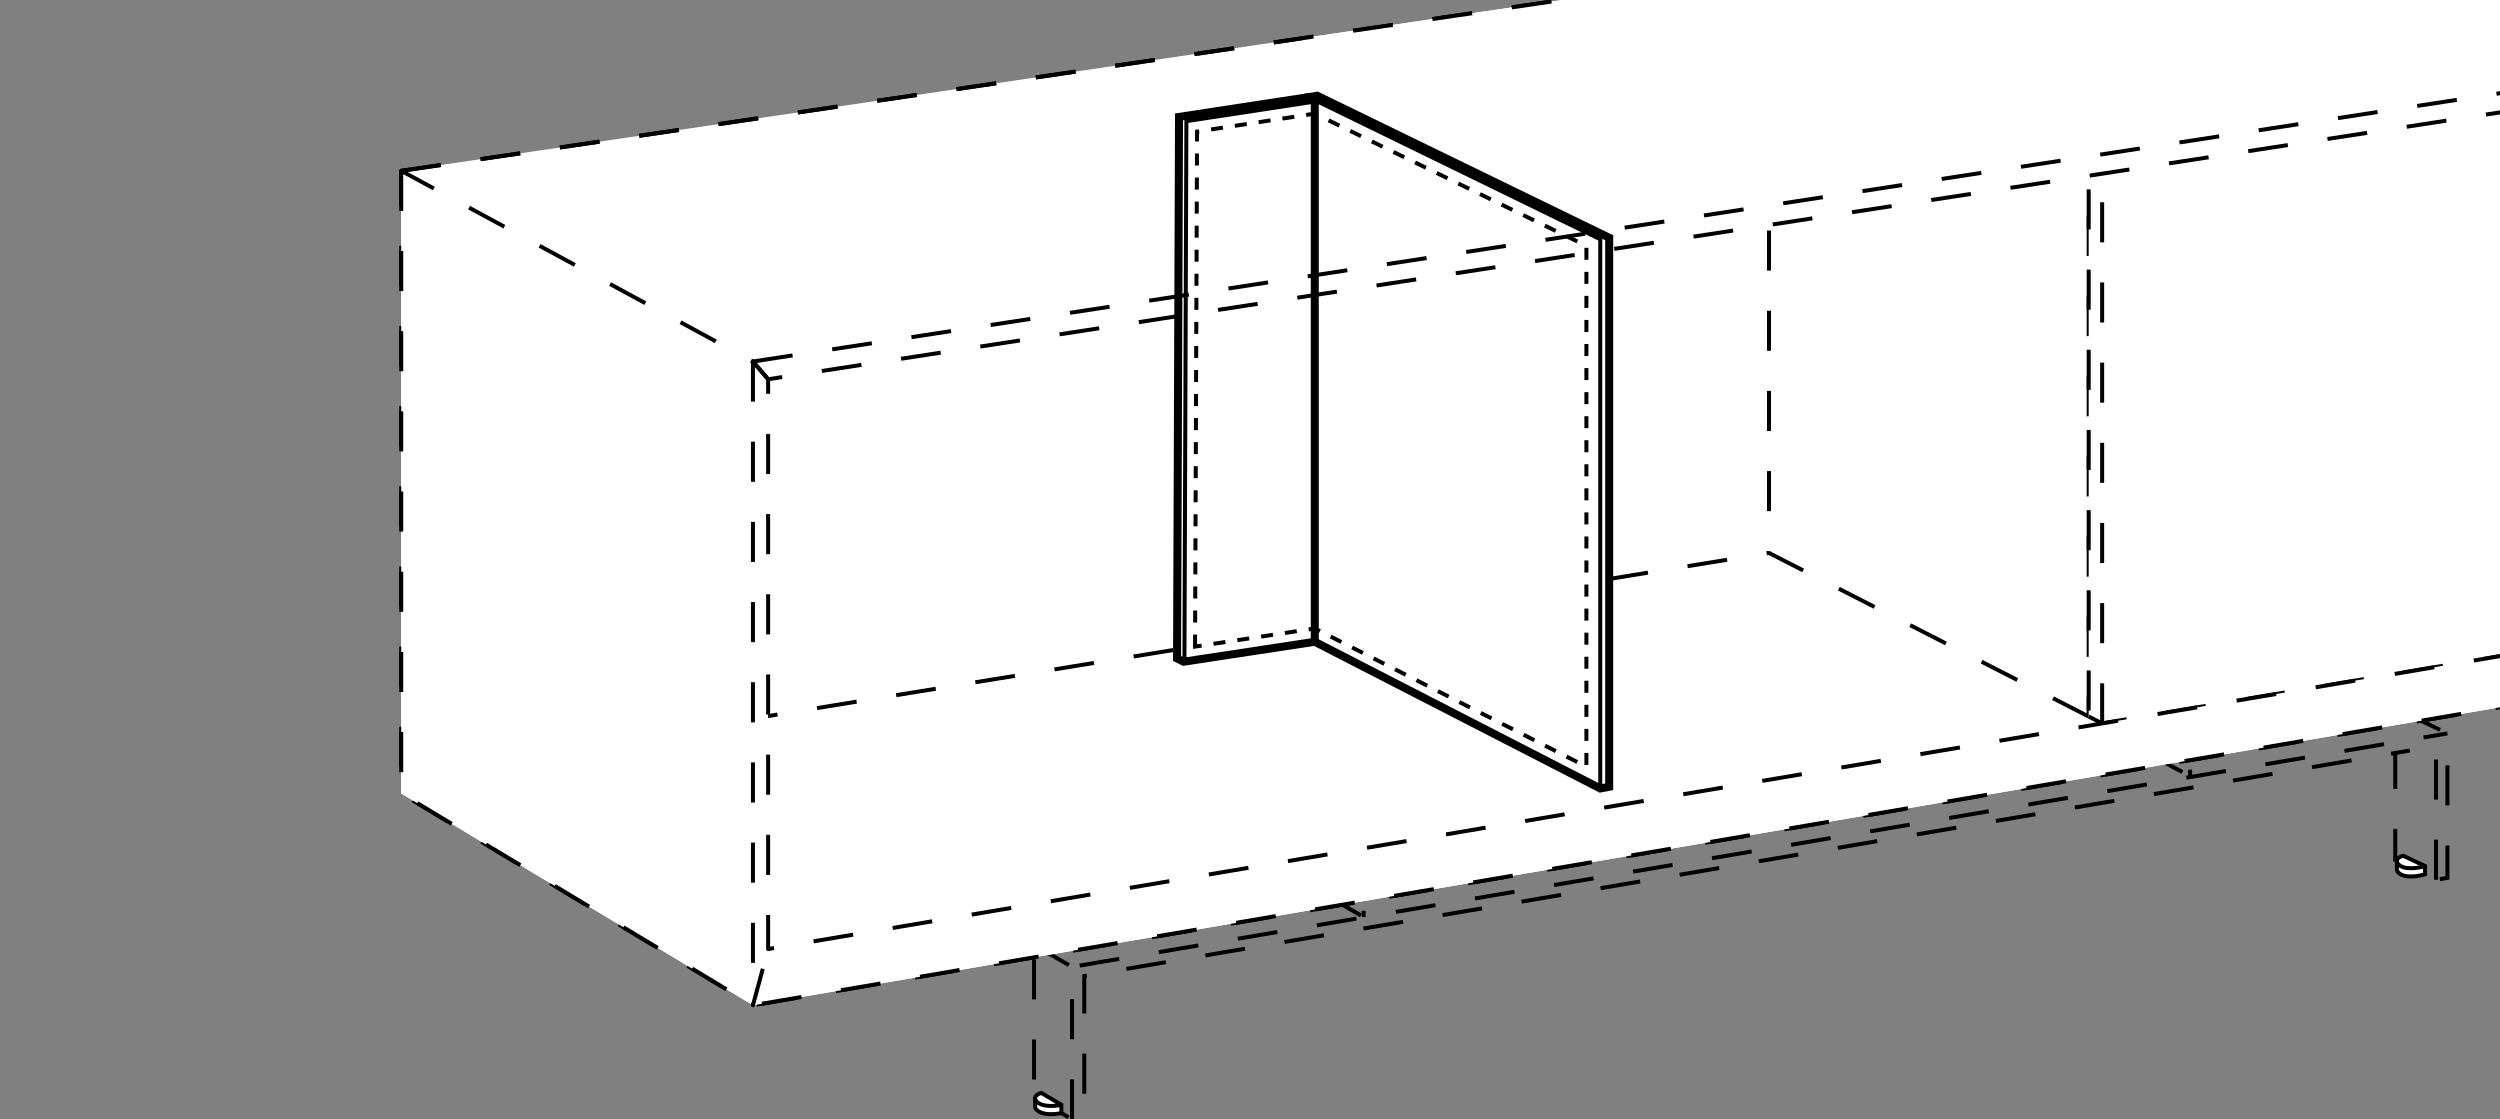 <?xml version="1.0" encoding="iso-8859-1"?>
<!-- Generator: Adobe Illustrator 23.1.1, SVG Export Plug-In . SVG Version: 6.00 Build 0)  -->
<svg version="1.1" id="Layer_1" xmlns="http://www.w3.org/2000/svg" xmlns:xlink="http://www.w3.org/1999/xlink" x="0px" y="0px"
	 viewBox="0 0 124.72 55.843" style="enable-background:new 0 0 124.72 55.843;" xml:space="preserve">
<rect x="0" y="0" width="124.72" height="55.843" fill="#808080" stroke="none"/>
<g>
	<g>
		<g>
			<polygon style="fill:none;stroke:#000000;stroke-width:0.2;stroke-dasharray:2,2;" points="39.111,47.294 39.111,39.882 
				106.553,28.717 108.48,29.667 108.48,36.689 107.98,36.801 106.013,35.861 106.013,30.575 41.468,41.328 41.468,48.237 
				40.867,48.339 			"/>
			<polyline style="fill:none;stroke:#000000;stroke-width:0.2;stroke-dasharray:2,2;" points="40.867,48.339 40.867,40.902 
				108.48,29.667 			"/>
			<polyline style="fill:none;stroke:#000000;stroke-width:0.2;stroke-dasharray:2,2;" points="107.98,36.801 107.98,30.248 
				106.013,30.575 			"/>
			
				<line style="fill:none;stroke:#000000;stroke-width:0.2;stroke-dasharray:2,2;" x1="39.111" y1="39.882" x2="40.867" y2="40.902"/>
		</g>
		<g>
			<polygon style="fill:none;stroke:#000000;stroke-width:0.2;stroke-dasharray:2,2;" points="94.373,30.717 94.373,28.637 
				94.932,28.545 96.802,29.505 96.802,31.582 96.242,31.675 			"/>
			<polyline style="fill:none;stroke:#000000;stroke-width:0.2;stroke-dasharray:2,2;" points="94.373,28.637 96.242,29.597 
				96.242,31.675 			"/>
			
				<line style="fill:none;stroke:#000000;stroke-width:0.2;stroke-dasharray:2,2;" x1="96.242" y1="29.597" x2="96.802" y2="29.505"/>
		</g>
		<g>
			<polygon style="fill:none;stroke:#000000;stroke-width:0.2;stroke-dasharray:2,2;" points="53.39,37.518 53.39,35.41 
				54.025,35.306 55.815,36.304 55.815,38.421 55.179,38.527 			"/>
			<polyline style="fill:none;stroke:#000000;stroke-width:0.2;stroke-dasharray:2,2;" points="53.39,35.41 55.179,36.408 
				55.179,38.527 			"/>
			
				<line style="fill:none;stroke:#000000;stroke-width:0.2;stroke-dasharray:2,2;" x1="55.179" y1="36.408" x2="55.815" y2="36.304"/>
		</g>
		<g>
			<path style="fill:#FFFFFF;stroke:#000000;stroke-width:0.2;" d="M40.467,48.116v-0.412l-0.996-0.593
				c-0.181,0.045-0.296,0.137-0.312,0.243h0v0.412l0,0c-0.013,0.082,0.034,0.172,0.156,0.253
				C39.728,48.295,40.467,48.116,40.467,48.116z"/>
			<path style="fill:none;stroke:#000000;stroke-width:0.2;" d="M39.159,47.355c-0.013,0.082,0.034,0.172,0.156,0.253
				c0.414,0.275,1.152,0.096,1.152,0.096"/>
		</g>
		<g>
			<path style="fill:#FFFFFF;stroke:#000000;stroke-width:0.2;" d="M107.454,36.531v-0.412l-1.092-0.516
				c-0.18,0.045-0.296,0.137-0.312,0.243h0.001v0.412l-0.001,0c-0.013,0.082,0.034,0.172,0.156,0.253
				C106.619,36.786,107.454,36.531,107.454,36.531z"/>
			<path style="fill:none;stroke:#000000;stroke-width:0.2;" d="M106.049,35.847c-0.013,0.082,0.034,0.172,0.156,0.253
				c0.414,0.275,1.249,0.02,1.249,0.02"/>
		</g>
	</g>
	<g>
		<g>
			<polygon style="fill:none;stroke:#000000;stroke-width:0.2;stroke-dasharray:2,2;" points="51.587,54.719 53.481,55.846 
				54.092,55.739 54.092,48.693 119.494,37.566 119.494,42.908 121.548,43.889 122.097,43.793 122.097,36.588 120.041,35.604 
				51.587,47.149 			"/>
			<polyline style="fill:none;stroke:#000000;stroke-width:0.2;stroke-dasharray:2,2;" points="121.526,43.889 121.526,37.218 
				119.494,37.566 			"/>
			<polyline style="fill:none;stroke:#000000;stroke-width:0.2;stroke-dasharray:2,2;" points="53.481,55.846 53.481,48.235 
				122.097,36.588 			"/>
			
				<line style="fill:none;stroke:#000000;stroke-width:0.2;stroke-dasharray:2,2;" x1="51.587" y1="47.149" x2="53.481" y2="48.235"/>
		</g>
		<g>
			<polygon style="fill:none;stroke:#000000;stroke-width:0.2;stroke-dasharray:2,2;" points="107.307,37.681 107.307,35.589 
				107.874,35.493 109.829,36.496 109.829,38.621 109.26,38.718 			"/>
			<polyline style="fill:none;stroke:#000000;stroke-width:0.2;stroke-dasharray:2,2;" points="107.307,35.589 109.26,36.593 
				109.26,38.718 			"/>
			
				<line style="fill:none;stroke:#000000;stroke-width:0.2;stroke-dasharray:2,2;" x1="109.26" y1="36.593" x2="109.829" y2="36.496"/>
		</g>
		<g>
			<polygon style="fill:none;stroke:#000000;stroke-width:0.2;stroke-dasharray:2,2;" points="66.157,44.669 68.028,45.748 
				68.674,45.637 68.674,43.47 66.801,42.426 66.157,42.535 			"/>
			<polyline style="fill:none;stroke:#000000;stroke-width:0.2;stroke-dasharray:2,2;" points="66.157,42.535 68.028,43.58 
				68.028,45.748 			"/>
			<line style="fill:none;stroke:#000000;stroke-width:0.2;stroke-dasharray:2,2;" x1="68.028" y1="43.58" x2="68.674" y2="43.47"/>
		</g>
		<g>
			<path style="fill:#FFFFFF;stroke:#000000;stroke-width:0.2;" d="M52.948,55.529v-0.412l-0.996-0.593
				c-0.181,0.045-0.296,0.137-0.312,0.243h0v0.412l0,0c-0.013,0.082,0.034,0.172,0.156,0.253
				C52.21,55.707,52.948,55.529,52.948,55.529z"/>
			<path style="fill:none;stroke:#000000;stroke-width:0.2;" d="M51.64,54.768c-0.013,0.082,0.034,0.172,0.156,0.253
				c0.414,0.275,1.152,0.096,1.152,0.096"/>
		</g>
		<g>
			<path style="fill:#FFFFFF;stroke:#000000;stroke-width:0.2;" d="M120.981,43.618v-0.412l-1.092-0.516
				c-0.181,0.045-0.296,0.137-0.312,0.243h0v0.412l0,0c-0.013,0.082,0.034,0.172,0.156,0.253
				C120.146,43.874,120.981,43.618,120.981,43.618z"/>
			<path style="fill:none;stroke:#000000;stroke-width:0.2;" d="M119.577,42.934c-0.013,0.082,0.034,0.172,0.156,0.253
				c0.414,0.275,1.249,0.02,1.249,0.02"/>
		</g>
	</g>
	<polygon style="fill:#FFFFFF;stroke:#000000;stroke-width:0.2;stroke-linejoin:round;stroke-dasharray:2,2;" points="20.016,8.522 
		120.717,-6.298 140.541,2.221 140.541,32.586 37.563,50.15 20.016,39.584 	"/>
	<g>
		
			<line style="fill:none;stroke:#000000;stroke-width:0.2;stroke-linejoin:round;stroke-dasharray:2,2;" x1="21.022" y1="38.542" x2="120.467" y2="22.333"/>
		
			<line style="fill:none;stroke:#000000;stroke-width:0.2;stroke-linejoin:round;stroke-dasharray:2,2;" x1="137.69" y1="30.538" x2="120.467" y2="22.333"/>
		
			<line style="fill:none;stroke:#000000;stroke-width:0.2;stroke-linejoin:round;stroke-dasharray:2,2;" x1="120.467" y1="22.333" x2="120.467" y2="-5.603"/>
	</g>
	<g>
		<polygon style="fill:#FFFFFF;stroke:#000000;stroke-width:0.2;stroke-linejoin:round;stroke-dasharray:2,2;" points="
			104.2,35.745 88.251,27.586 88.251,0.932 89.168,0.792 105.147,8.224 105.147,35.585 		"/>
		<polyline style="fill:none;stroke:#000000;stroke-width:0.2;stroke-linejoin:round;stroke-dasharray:2,2;" points="88.251,0.932 
			104.2,8.365 104.2,35.745 		"/>
	</g>
	<g>
		<polygon style="fill:#FFFFFF;stroke:#000000;stroke-width:0.2;stroke-linejoin:round;stroke-dasharray:2,2;" points="
			104.2,35.745 104.872,36.089 137.69,30.538 137.69,3.608 137.092,3.308 104.2,8.365 		"/>
		<polyline style="fill:none;stroke:#000000;stroke-width:0.2;stroke-linejoin:round;stroke-dasharray:2,2;" points="
			104.872,36.089 104.872,8.668 104.2,8.365 		"/>
	</g>
	<g>
		<polygon style="fill:#FFFFFF;stroke:#000000;stroke-width:0.2;stroke-linejoin:round;stroke-dasharray:2,2;" points="
			20.016,8.522 20.016,39.584 37.563,50.15 140.541,32.586 137.69,30.538 38.32,47.346 38.32,18.92 37.563,18.035 		"/>
		<polyline style="fill:none;stroke:#000000;stroke-width:0.2;stroke-linejoin:round;stroke-dasharray:2,2;" points="37.563,18.035 
			37.563,50.15 38.32,47.346 		"/>
	</g>
	<g>
		<g>
			<polygon style="fill:#FFFFFF;stroke:#000000;stroke-width:0.4;" points="65.284,31.859 79.834,39.336 80.279,39.251 
				80.279,11.861 65.711,4.776 65.284,4.845 			"/>
			<polyline style="fill:none;stroke:#000000;stroke-width:0.2;" points="65.284,4.845 79.834,11.938 79.834,39.336 			"/>
		</g>
		<polygon style="fill:#FFFFFF;stroke:#000000;stroke-width:0.4;" points="65.591,32.016 59.046,33.012 58.721,32.849 58.819,5.833 
			65.284,4.845 65.591,4.995 		"/>
		<polyline style="fill:none;stroke:#000000;stroke-width:0.2;" points="65.652,5.057 59.187,6.044 59.089,33.06 		"/>
		<polygon style="fill:none;stroke:#000000;stroke-width:0.2;stroke-dasharray:0.6,0.6;" points="59.619,32.257 59.718,6.565 
			65.591,5.669 79.142,12.267 79.142,38.249 65.591,31.353 		"/>
	</g>
	<g>
		<polygon style="fill:#FFFFFF;" points="120.717,-6.298 64.815,1.929 82.275,11.169 82.334,12.138 137.69,3.608 137.69,30.538 
			140.541,32.586 140.541,2.221 		"/>
		<polyline style="fill:none;stroke:#000000;stroke-width:0.2;stroke-linejoin:round;stroke-dasharray:2,2;" points="37.563,18.035 
			140.541,2.221 137.69,3.608 		"/>
		<polyline style="fill:none;stroke:#000000;stroke-width:0.2;stroke-linejoin:round;stroke-dasharray:2,2;" points="20.016,8.522 
			120.717,-6.298 140.541,2.221 140.541,32.586 137.69,30.538 137.69,3.608 38.32,18.92 37.563,18.035 		"/>
	</g>
</g>
</svg>
